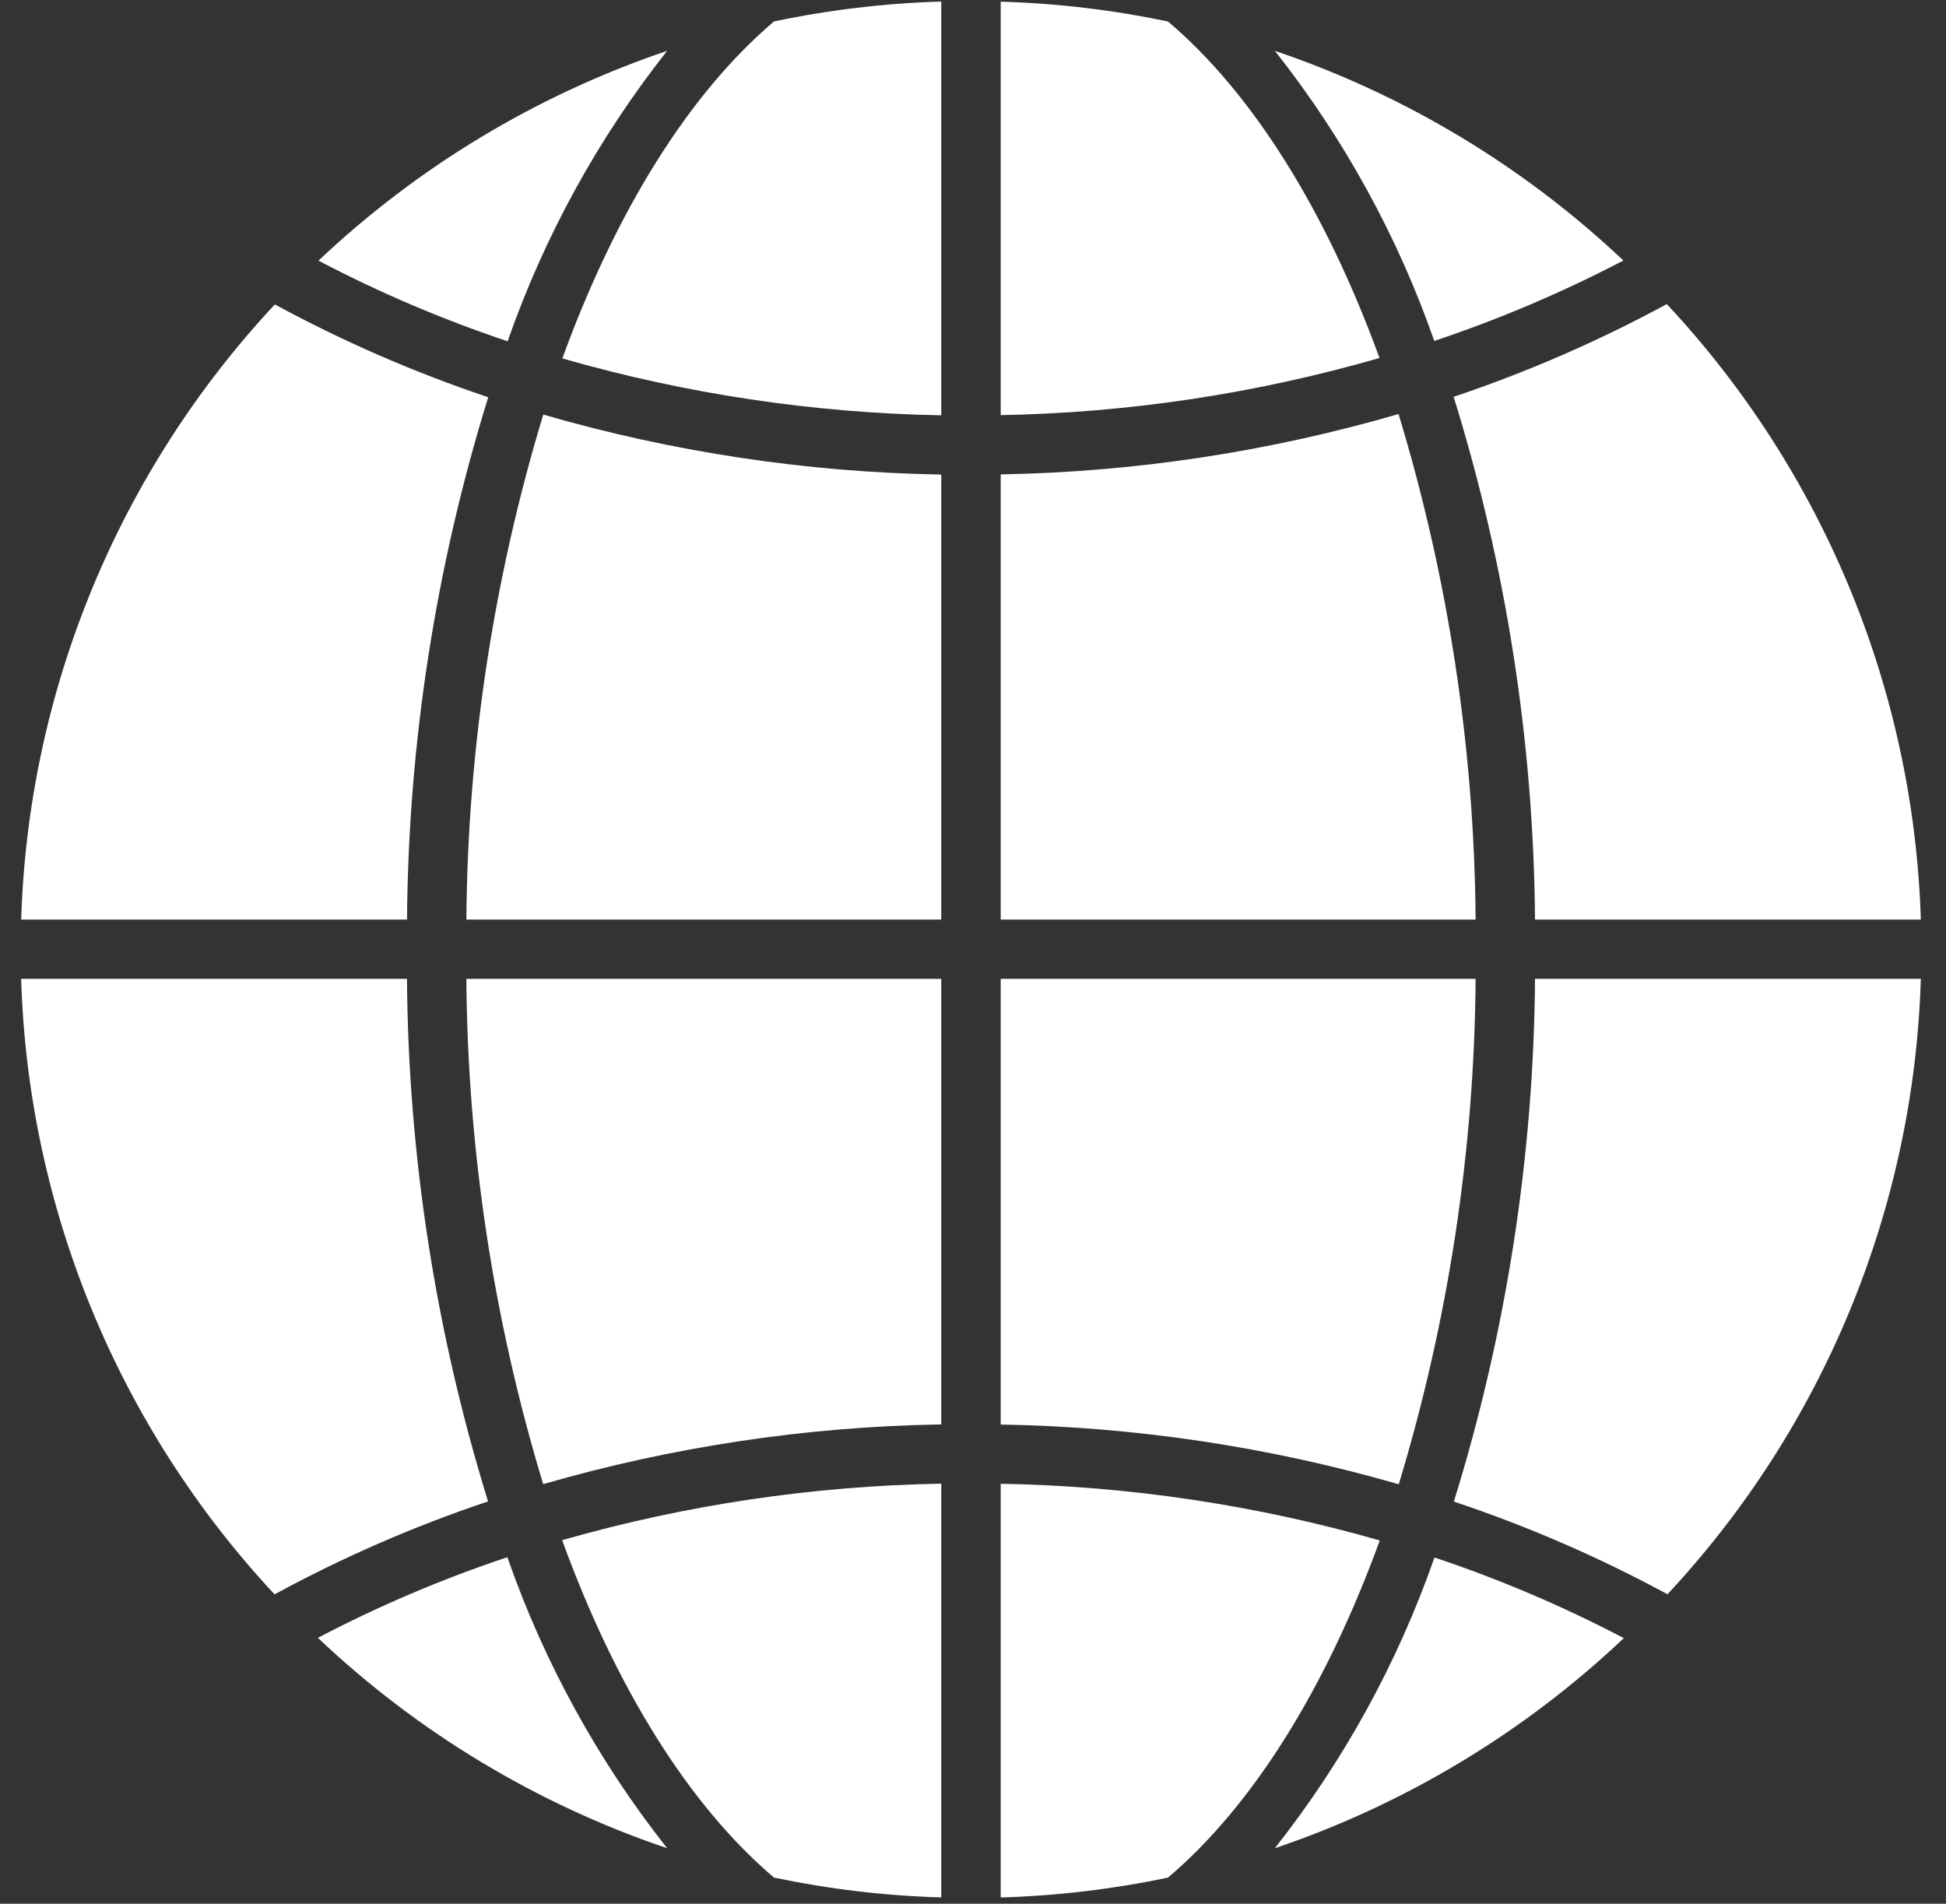<svg width="46" height="45" viewBox="0 0 46 45" fill="none" xmlns="http://www.w3.org/2000/svg">
<rect x="0" y="0" width="46" height="45" fill="#333333" stroke="none"/>
<path d="M12.84 35.082C15.9 34.197 19.065 33.722 22.25 33.67V23.137H11.024C11.053 27.185 11.665 31.207 12.84 35.082ZM23.655 35.073V44.852C24.984 44.813 26.308 44.656 27.61 44.382C29.62 42.676 31.347 39.898 32.615 36.413C29.7 35.577 26.687 35.126 23.655 35.073ZM7.514 38.715C9.873 40.949 12.69 42.646 15.77 43.688C14.137 41.62 12.861 39.295 11.993 36.809C10.451 37.323 8.953 37.961 7.514 38.715ZM11.541 9.39C9.799 8.806 8.112 8.072 6.497 7.196C2.799 11.157 0.668 16.324 0.501 21.736H9.621C9.654 17.549 10.3 13.389 11.541 9.39ZM27.61 0.508C26.308 0.235 24.984 0.078 23.655 0.039V9.813C26.686 9.757 29.697 9.303 32.609 8.462C31.342 4.984 29.616 2.211 27.61 0.508ZM38.374 6.158C36.018 3.932 33.208 2.242 30.136 1.202C31.764 3.263 33.038 5.581 33.904 8.059C35.442 7.545 36.936 6.909 38.374 6.158ZM11.024 21.736H22.25V11.218C19.065 11.163 15.902 10.686 12.842 9.8C11.667 13.671 11.056 17.691 11.024 21.736ZM18.296 44.382C19.597 44.655 20.921 44.812 22.25 44.851V35.071C19.218 35.123 16.204 35.572 13.288 36.406C14.556 39.894 16.285 42.675 18.296 44.382ZM9.62 23.137H0.5C0.663 28.552 2.792 33.722 6.49 37.687C8.105 36.809 9.794 36.074 11.537 35.49C10.297 31.488 9.652 27.326 9.62 23.137ZM15.77 1.202C12.696 2.242 9.885 3.934 7.528 6.161C8.965 6.915 10.46 7.552 11.999 8.067C12.866 5.586 14.14 3.266 15.77 1.202ZM36.285 23.137C36.254 27.328 35.608 31.491 34.367 35.494C36.111 36.076 37.8 36.809 39.416 37.685C43.114 33.721 45.242 28.551 45.405 23.137H36.285ZM36.285 21.736H45.405C45.237 16.32 43.103 11.15 39.4 7.188C37.787 8.062 36.101 8.796 34.362 9.38C35.604 13.383 36.252 17.546 36.285 21.736ZM34.881 23.137H23.655V33.673C26.84 33.726 30.004 34.201 33.064 35.085C34.24 31.21 34.852 27.186 34.881 23.137ZM30.135 43.688C33.212 42.647 36.026 40.953 38.384 38.722C36.946 37.968 35.449 37.33 33.908 36.816C33.041 39.3 31.766 41.622 30.135 43.688ZM13.293 8.472C16.207 9.31 19.218 9.762 22.25 9.817V0.037C20.921 0.076 19.597 0.233 18.296 0.507C16.287 2.212 14.56 4.989 13.293 8.472ZM33.059 9.787C30.002 10.677 26.839 11.157 23.655 11.214V21.736H34.881C34.85 17.686 34.236 13.662 33.059 9.787Z" fill="white"/>
</svg>
